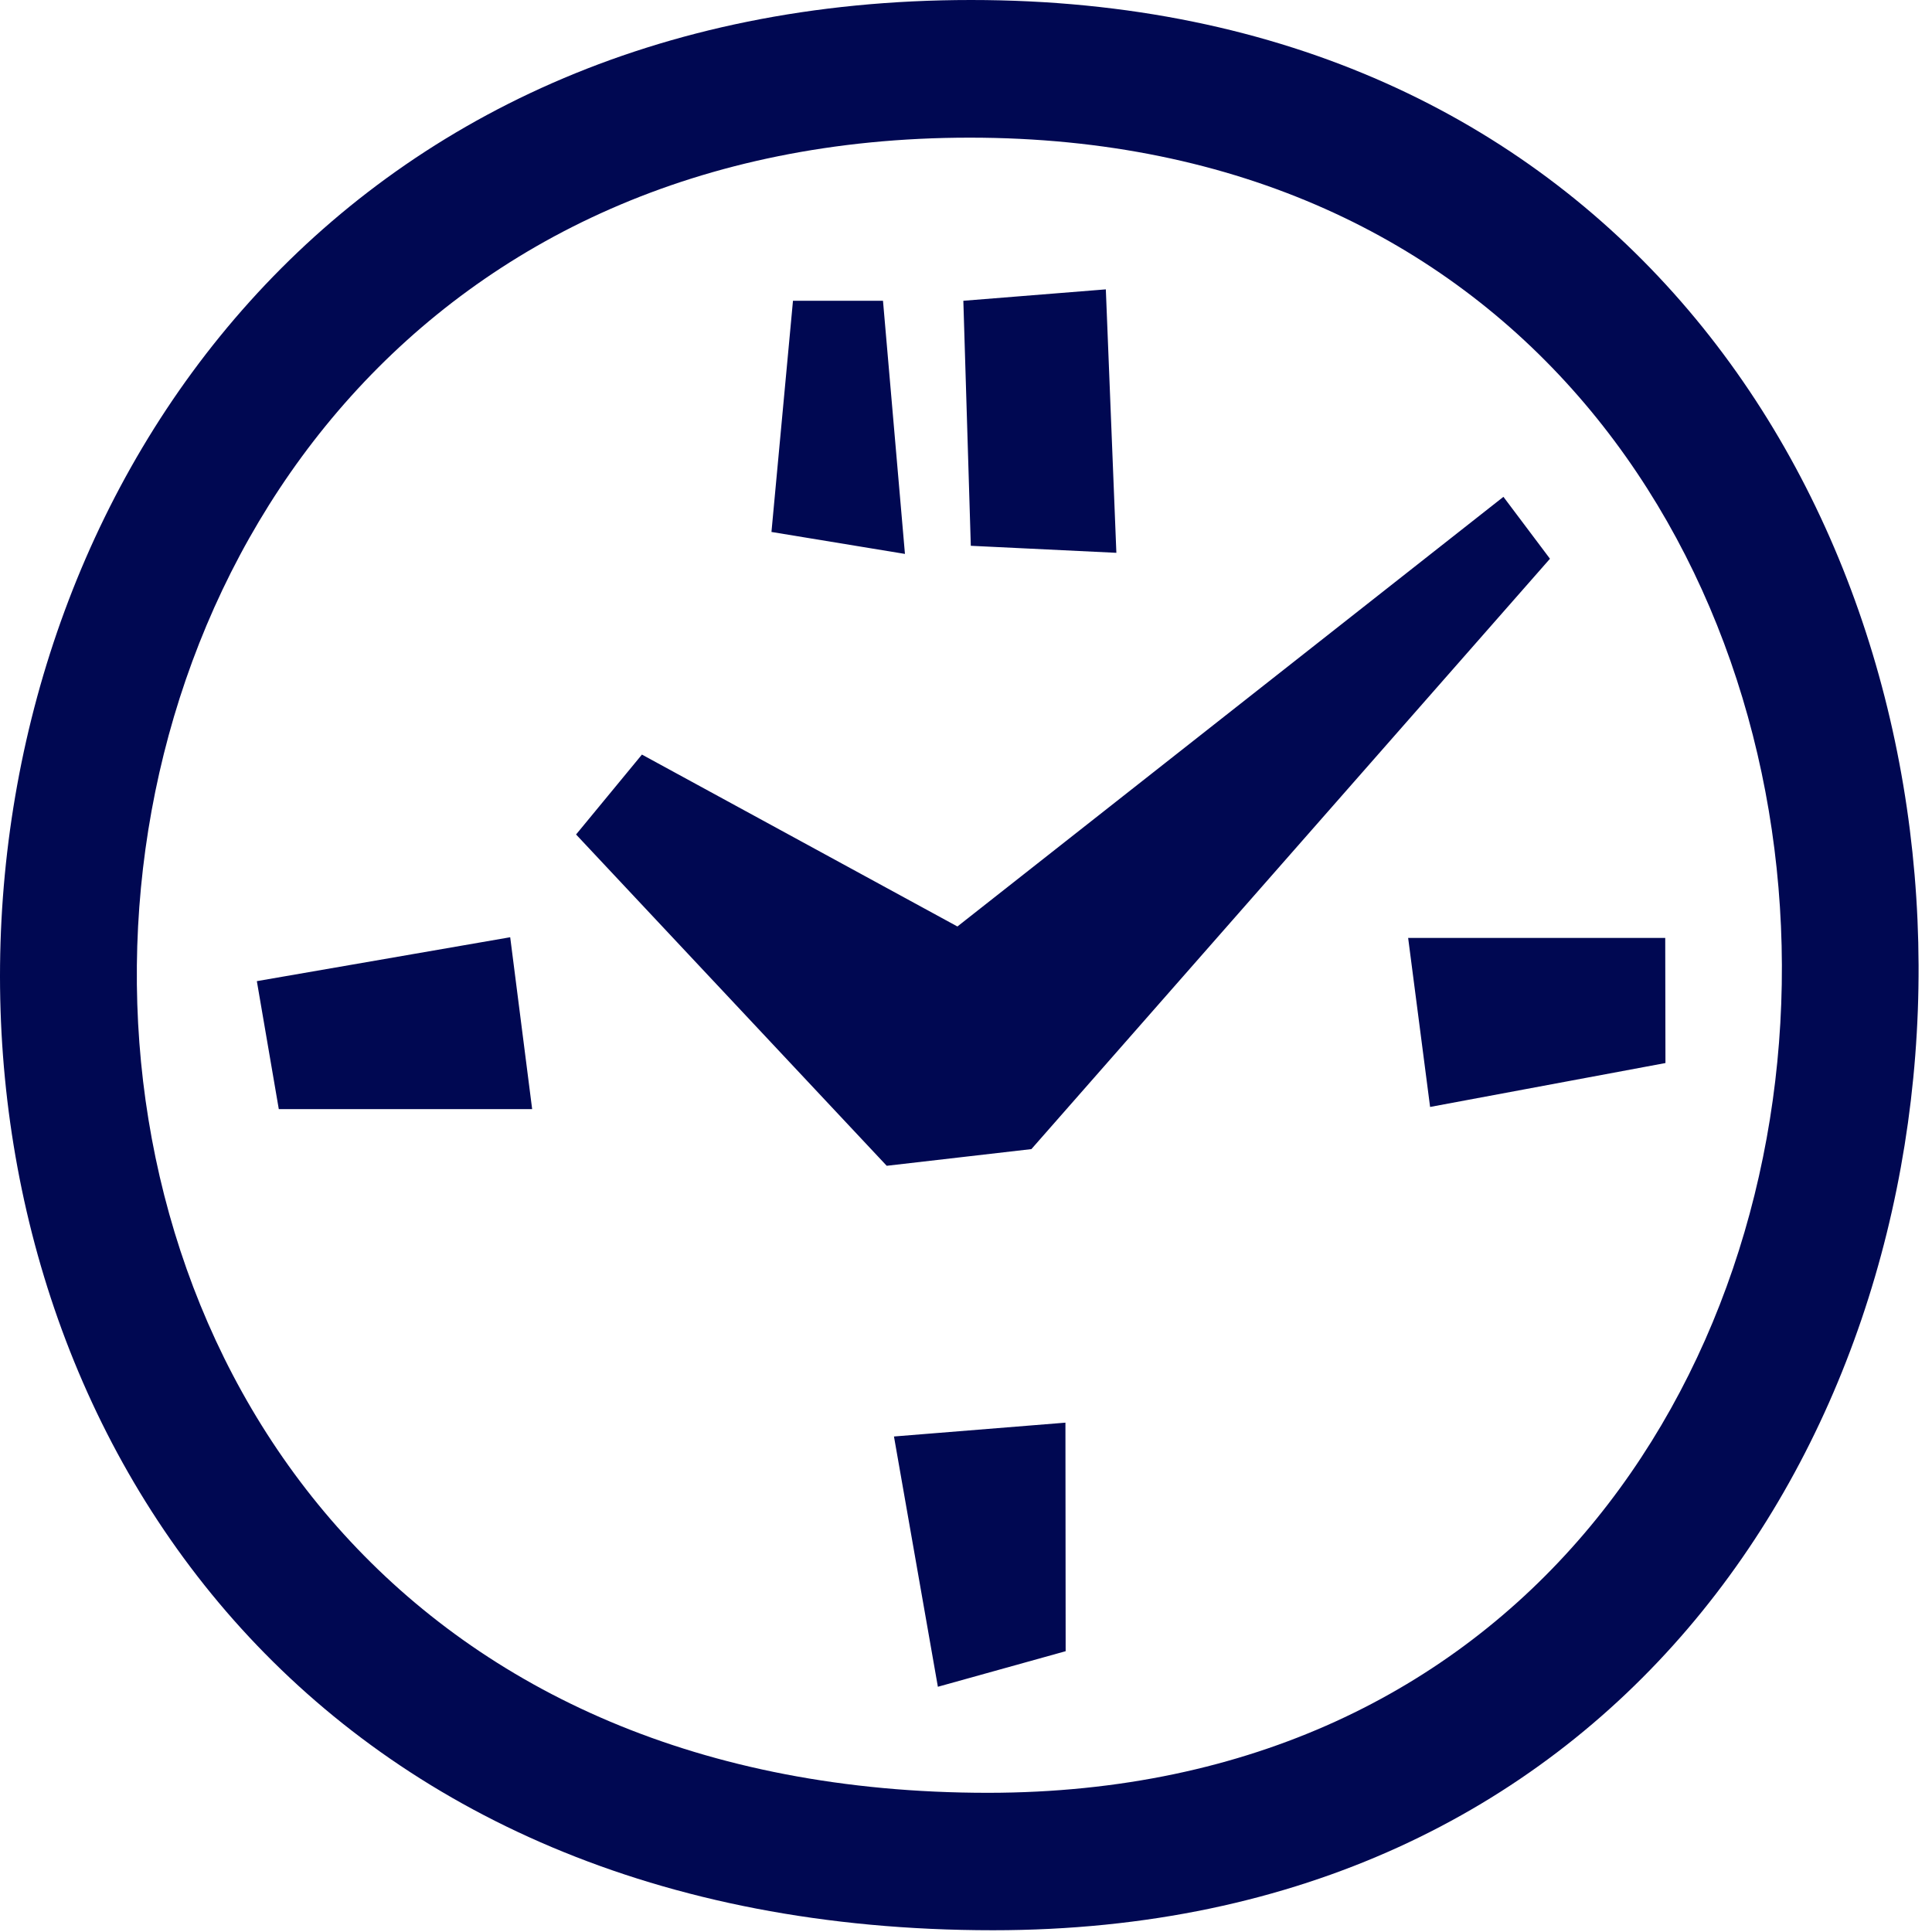 <?xml version="1.0" encoding="UTF-8"?> <svg xmlns="http://www.w3.org/2000/svg" width="88" height="88" viewBox="0 0 88 88" fill="none"><path fill-rule="evenodd" clip-rule="evenodd" d="M45.229 87.92C-16.301 87.92 -13.511 0 44.229 0C101.789 0 101.429 87.92 45.229 87.92ZM44.169 6.27C-5.361 6.27 -7.741 81.66 45.009 81.66C93.199 81.63 93.509 6.27 44.169 6.27ZM75.859 48.42L65.139 50.42L64.139 42.72H75.849L75.859 48.42ZM40.389 53.1L26.239 38.01L29.239 34.37L43.609 42.2L68.479 22.63L70.599 25.45L46.979 52.34L40.389 53.1ZM43.879 13.7L50.369 13.18L50.849 25.18L44.219 24.86L43.879 13.7ZM36.119 13.7H40.219L41.219 25.23L35.139 24.23L36.119 13.7ZM11.699 44.69L23.239 42.69L24.239 50.52H12.699L11.699 44.69ZM48.539 75.21L42.719 76.83L40.719 65.43L48.529 64.8L48.539 75.21Z" fill="#000852"></path></svg> 
